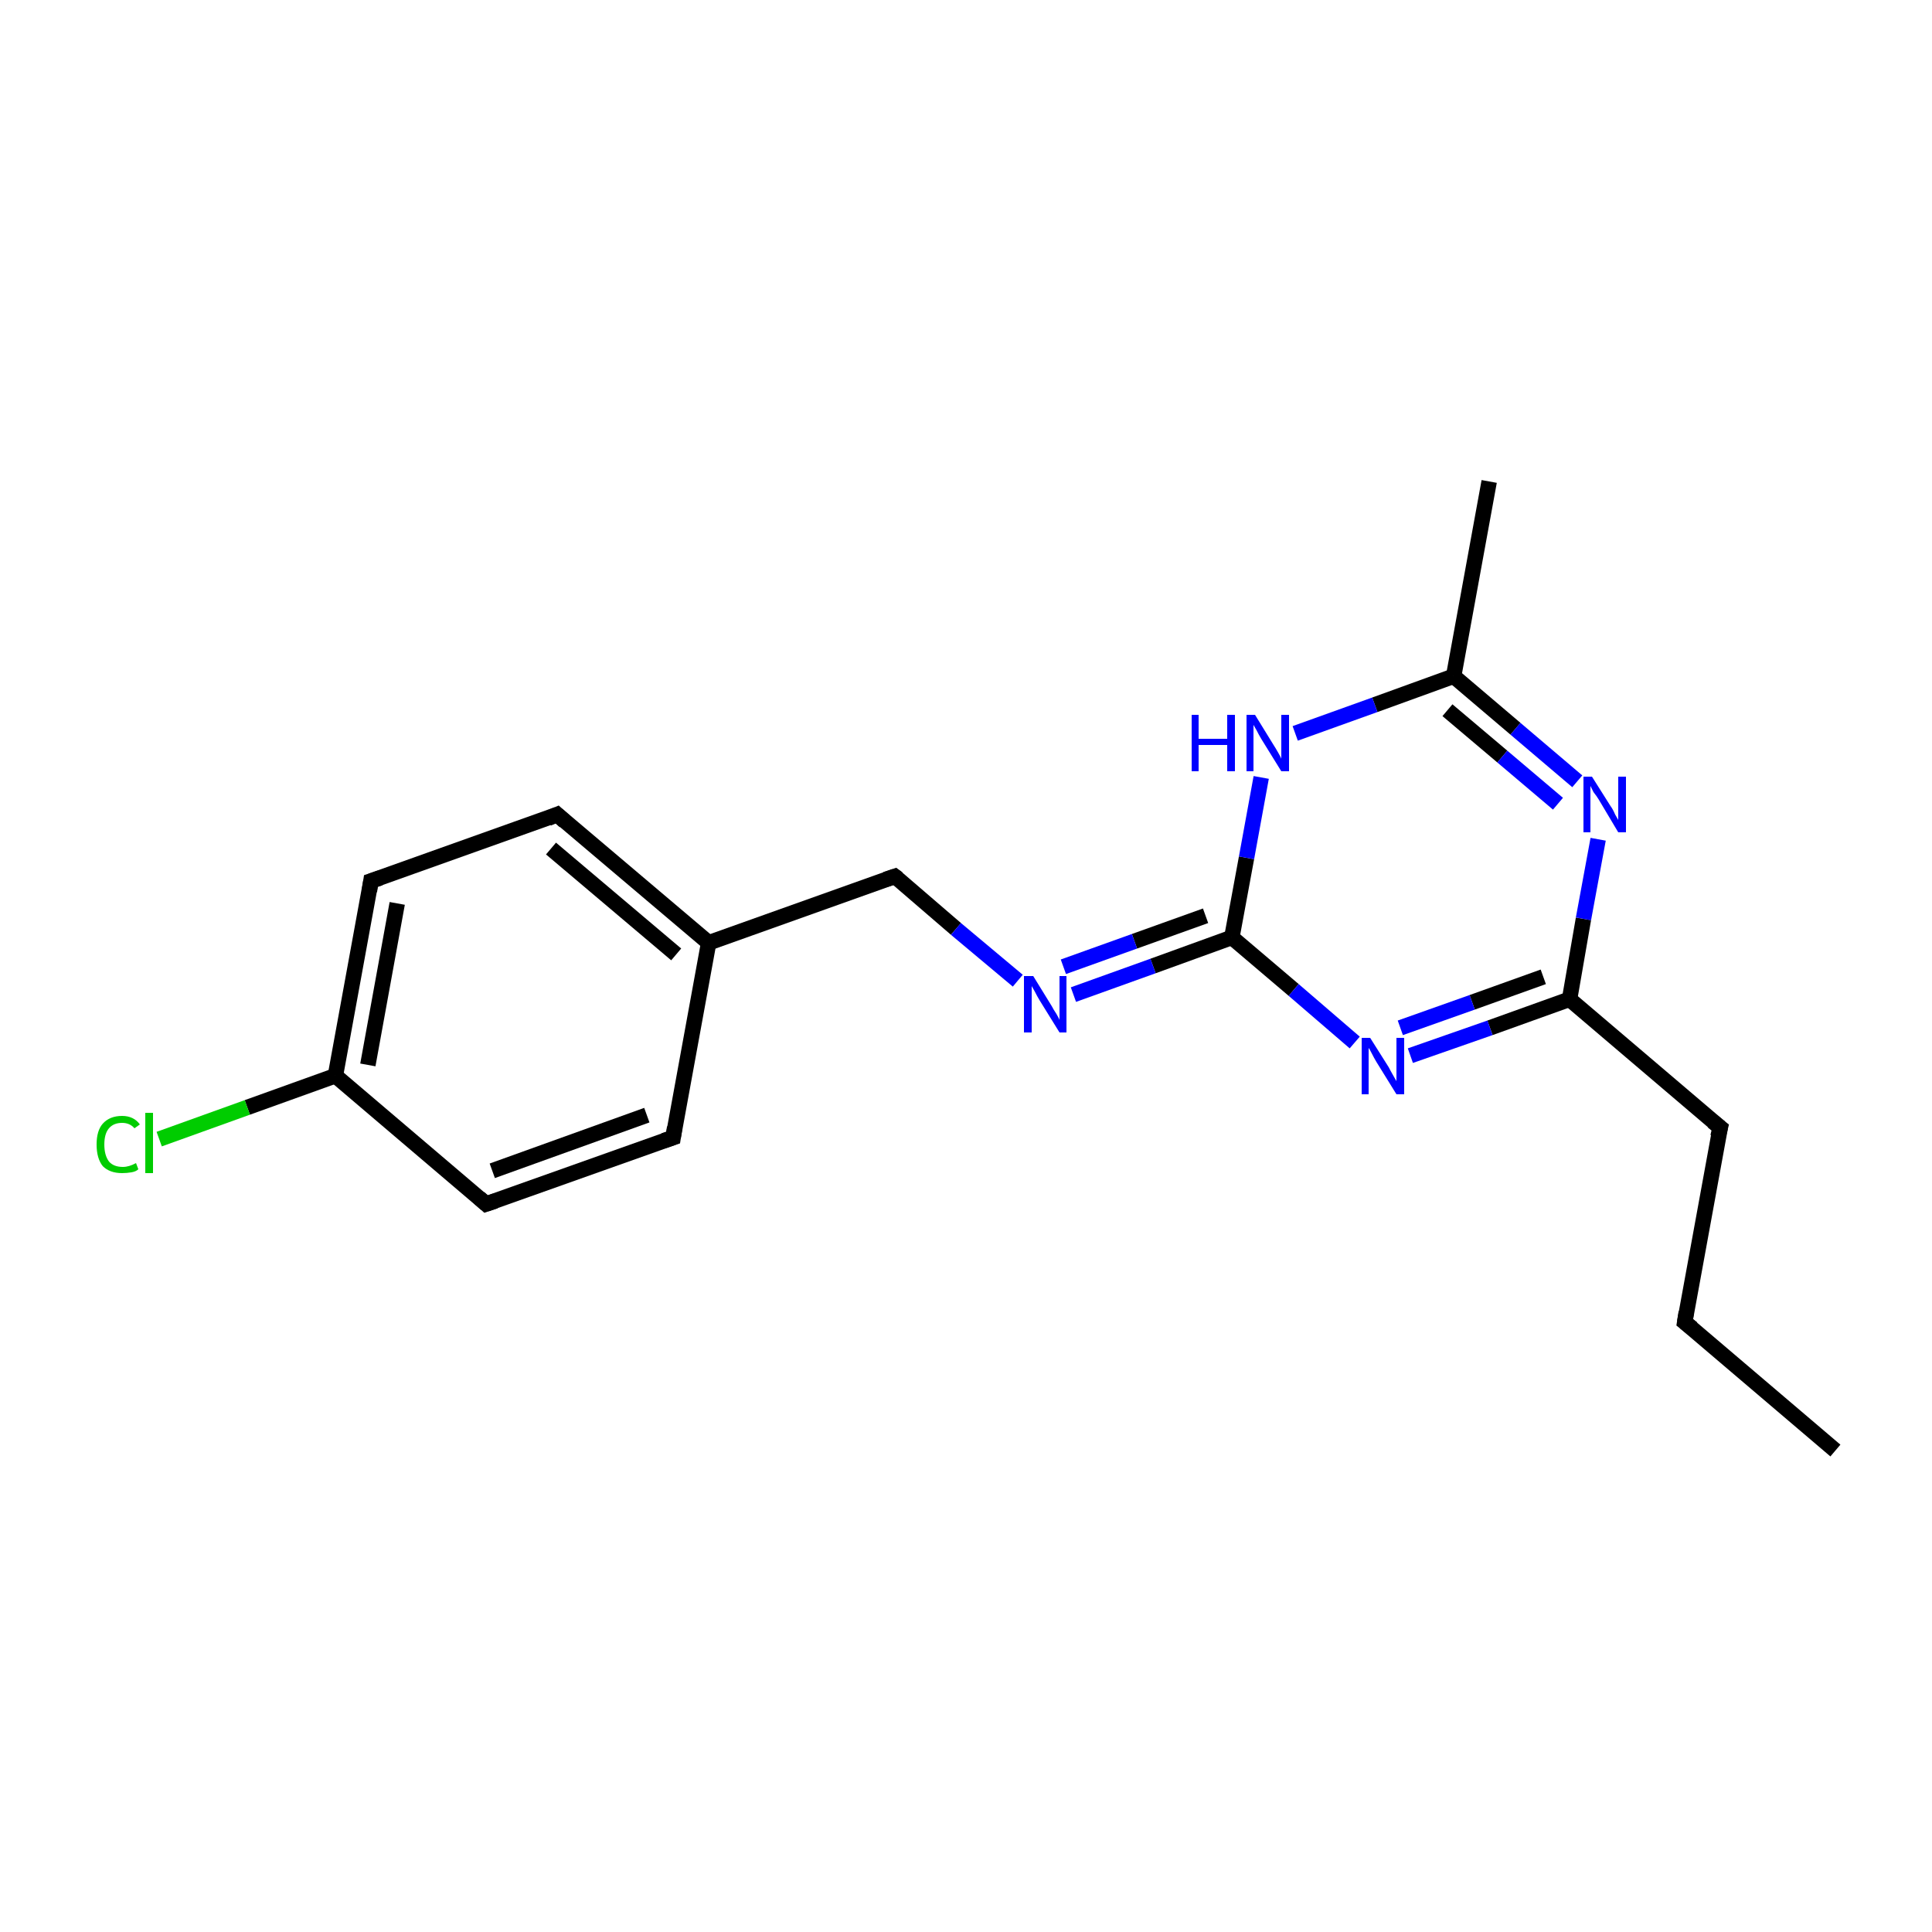 <?xml version='1.0' encoding='iso-8859-1'?>
<svg version='1.1' baseProfile='full'
              xmlns='http://www.w3.org/2000/svg'
                      xmlns:rdkit='http://www.rdkit.org/xml'
                      xmlns:xlink='http://www.w3.org/1999/xlink'
                  xml:space='preserve'
width='250px' height='250px' viewBox='0 0 250 250'>
<!-- END OF HEADER -->
<rect style='opacity:1.0;fill:#FFFFFF;stroke:none' width='250.0' height='250.0' x='0.0' y='0.0'> </rect>
<path class='bond-0 atom-0 atom-2' d='M 237.5,187.7 L 218.0,171.1' style='fill:none;fill-rule:evenodd;stroke:#000000;stroke-width:2.0px;stroke-linecap:butt;stroke-linejoin:miter;stroke-opacity:1' />
<path class='bond-1 atom-1 atom-9' d='M 192.7,62.3 L 188.1,87.5' style='fill:none;fill-rule:evenodd;stroke:#000000;stroke-width:2.0px;stroke-linecap:butt;stroke-linejoin:miter;stroke-opacity:1' />
<path class='bond-2 atom-2 atom-3' d='M 218.0,171.1 L 222.6,145.9' style='fill:none;fill-rule:evenodd;stroke:#000000;stroke-width:2.0px;stroke-linecap:butt;stroke-linejoin:miter;stroke-opacity:1' />
<path class='bond-3 atom-3 atom-12' d='M 222.6,145.9 L 203.1,129.3' style='fill:none;fill-rule:evenodd;stroke:#000000;stroke-width:2.0px;stroke-linecap:butt;stroke-linejoin:miter;stroke-opacity:1' />
<path class='bond-4 atom-4 atom-6' d='M 87.1,147.2 L 62.9,155.8' style='fill:none;fill-rule:evenodd;stroke:#000000;stroke-width:2.0px;stroke-linecap:butt;stroke-linejoin:miter;stroke-opacity:1' />
<path class='bond-4 atom-4 atom-6' d='M 83.7,144.3 L 63.7,151.5' style='fill:none;fill-rule:evenodd;stroke:#000000;stroke-width:2.0px;stroke-linecap:butt;stroke-linejoin:miter;stroke-opacity:1' />
<path class='bond-5 atom-4 atom-10' d='M 87.1,147.2 L 91.7,122.0' style='fill:none;fill-rule:evenodd;stroke:#000000;stroke-width:2.0px;stroke-linecap:butt;stroke-linejoin:miter;stroke-opacity:1' />
<path class='bond-6 atom-5 atom-7' d='M 72.1,105.4 L 48.0,114.0' style='fill:none;fill-rule:evenodd;stroke:#000000;stroke-width:2.0px;stroke-linecap:butt;stroke-linejoin:miter;stroke-opacity:1' />
<path class='bond-7 atom-5 atom-10' d='M 72.1,105.4 L 91.7,122.0' style='fill:none;fill-rule:evenodd;stroke:#000000;stroke-width:2.0px;stroke-linecap:butt;stroke-linejoin:miter;stroke-opacity:1' />
<path class='bond-7 atom-5 atom-10' d='M 71.3,109.8 L 87.5,123.5' style='fill:none;fill-rule:evenodd;stroke:#000000;stroke-width:2.0px;stroke-linecap:butt;stroke-linejoin:miter;stroke-opacity:1' />
<path class='bond-8 atom-6 atom-11' d='M 62.9,155.8 L 43.4,139.2' style='fill:none;fill-rule:evenodd;stroke:#000000;stroke-width:2.0px;stroke-linecap:butt;stroke-linejoin:miter;stroke-opacity:1' />
<path class='bond-9 atom-7 atom-11' d='M 48.0,114.0 L 43.4,139.2' style='fill:none;fill-rule:evenodd;stroke:#000000;stroke-width:2.0px;stroke-linecap:butt;stroke-linejoin:miter;stroke-opacity:1' />
<path class='bond-9 atom-7 atom-11' d='M 51.4,116.9 L 47.6,137.8' style='fill:none;fill-rule:evenodd;stroke:#000000;stroke-width:2.0px;stroke-linecap:butt;stroke-linejoin:miter;stroke-opacity:1' />
<path class='bond-10 atom-8 atom-10' d='M 115.8,113.4 L 91.7,122.0' style='fill:none;fill-rule:evenodd;stroke:#000000;stroke-width:2.0px;stroke-linecap:butt;stroke-linejoin:miter;stroke-opacity:1' />
<path class='bond-11 atom-8 atom-15' d='M 115.8,113.4 L 123.7,120.2' style='fill:none;fill-rule:evenodd;stroke:#000000;stroke-width:2.0px;stroke-linecap:butt;stroke-linejoin:miter;stroke-opacity:1' />
<path class='bond-11 atom-8 atom-15' d='M 123.7,120.2 L 131.7,126.9' style='fill:none;fill-rule:evenodd;stroke:#0000FF;stroke-width:2.0px;stroke-linecap:butt;stroke-linejoin:miter;stroke-opacity:1' />
<path class='bond-12 atom-9 atom-16' d='M 188.1,87.5 L 196.1,94.3' style='fill:none;fill-rule:evenodd;stroke:#000000;stroke-width:2.0px;stroke-linecap:butt;stroke-linejoin:miter;stroke-opacity:1' />
<path class='bond-12 atom-9 atom-16' d='M 196.1,94.3 L 204.1,101.1' style='fill:none;fill-rule:evenodd;stroke:#0000FF;stroke-width:2.0px;stroke-linecap:butt;stroke-linejoin:miter;stroke-opacity:1' />
<path class='bond-12 atom-9 atom-16' d='M 187.3,91.9 L 194.4,97.9' style='fill:none;fill-rule:evenodd;stroke:#000000;stroke-width:2.0px;stroke-linecap:butt;stroke-linejoin:miter;stroke-opacity:1' />
<path class='bond-12 atom-9 atom-16' d='M 194.4,97.9 L 201.6,104.0' style='fill:none;fill-rule:evenodd;stroke:#0000FF;stroke-width:2.0px;stroke-linecap:butt;stroke-linejoin:miter;stroke-opacity:1' />
<path class='bond-13 atom-9 atom-17' d='M 188.1,87.5 L 177.9,91.2' style='fill:none;fill-rule:evenodd;stroke:#000000;stroke-width:2.0px;stroke-linecap:butt;stroke-linejoin:miter;stroke-opacity:1' />
<path class='bond-13 atom-9 atom-17' d='M 177.9,91.2 L 167.6,94.9' style='fill:none;fill-rule:evenodd;stroke:#0000FF;stroke-width:2.0px;stroke-linecap:butt;stroke-linejoin:miter;stroke-opacity:1' />
<path class='bond-14 atom-11 atom-14' d='M 43.4,139.2 L 32.0,143.3' style='fill:none;fill-rule:evenodd;stroke:#000000;stroke-width:2.0px;stroke-linecap:butt;stroke-linejoin:miter;stroke-opacity:1' />
<path class='bond-14 atom-11 atom-14' d='M 32.0,143.3 L 20.6,147.4' style='fill:none;fill-rule:evenodd;stroke:#00CC00;stroke-width:2.0px;stroke-linecap:butt;stroke-linejoin:miter;stroke-opacity:1' />
<path class='bond-15 atom-12 atom-16' d='M 203.1,129.3 L 204.9,118.9' style='fill:none;fill-rule:evenodd;stroke:#000000;stroke-width:2.0px;stroke-linecap:butt;stroke-linejoin:miter;stroke-opacity:1' />
<path class='bond-15 atom-12 atom-16' d='M 204.9,118.9 L 206.8,108.6' style='fill:none;fill-rule:evenodd;stroke:#0000FF;stroke-width:2.0px;stroke-linecap:butt;stroke-linejoin:miter;stroke-opacity:1' />
<path class='bond-16 atom-12 atom-18' d='M 203.1,129.3 L 192.8,133.0' style='fill:none;fill-rule:evenodd;stroke:#000000;stroke-width:2.0px;stroke-linecap:butt;stroke-linejoin:miter;stroke-opacity:1' />
<path class='bond-16 atom-12 atom-18' d='M 192.8,133.0 L 182.5,136.6' style='fill:none;fill-rule:evenodd;stroke:#0000FF;stroke-width:2.0px;stroke-linecap:butt;stroke-linejoin:miter;stroke-opacity:1' />
<path class='bond-16 atom-12 atom-18' d='M 199.7,126.4 L 190.5,129.7' style='fill:none;fill-rule:evenodd;stroke:#000000;stroke-width:2.0px;stroke-linecap:butt;stroke-linejoin:miter;stroke-opacity:1' />
<path class='bond-16 atom-12 atom-18' d='M 190.5,129.7 L 181.2,133.0' style='fill:none;fill-rule:evenodd;stroke:#0000FF;stroke-width:2.0px;stroke-linecap:butt;stroke-linejoin:miter;stroke-opacity:1' />
<path class='bond-17 atom-13 atom-15' d='M 159.4,121.3 L 149.2,125.0' style='fill:none;fill-rule:evenodd;stroke:#000000;stroke-width:2.0px;stroke-linecap:butt;stroke-linejoin:miter;stroke-opacity:1' />
<path class='bond-17 atom-13 atom-15' d='M 149.2,125.0 L 138.9,128.7' style='fill:none;fill-rule:evenodd;stroke:#0000FF;stroke-width:2.0px;stroke-linecap:butt;stroke-linejoin:miter;stroke-opacity:1' />
<path class='bond-17 atom-13 atom-15' d='M 156.0,118.5 L 146.8,121.8' style='fill:none;fill-rule:evenodd;stroke:#000000;stroke-width:2.0px;stroke-linecap:butt;stroke-linejoin:miter;stroke-opacity:1' />
<path class='bond-17 atom-13 atom-15' d='M 146.8,121.8 L 137.6,125.1' style='fill:none;fill-rule:evenodd;stroke:#0000FF;stroke-width:2.0px;stroke-linecap:butt;stroke-linejoin:miter;stroke-opacity:1' />
<path class='bond-18 atom-13 atom-17' d='M 159.4,121.3 L 161.3,111.0' style='fill:none;fill-rule:evenodd;stroke:#000000;stroke-width:2.0px;stroke-linecap:butt;stroke-linejoin:miter;stroke-opacity:1' />
<path class='bond-18 atom-13 atom-17' d='M 161.3,111.0 L 163.2,100.6' style='fill:none;fill-rule:evenodd;stroke:#0000FF;stroke-width:2.0px;stroke-linecap:butt;stroke-linejoin:miter;stroke-opacity:1' />
<path class='bond-19 atom-13 atom-18' d='M 159.4,121.3 L 167.4,128.1' style='fill:none;fill-rule:evenodd;stroke:#000000;stroke-width:2.0px;stroke-linecap:butt;stroke-linejoin:miter;stroke-opacity:1' />
<path class='bond-19 atom-13 atom-18' d='M 167.4,128.1 L 175.3,134.9' style='fill:none;fill-rule:evenodd;stroke:#0000FF;stroke-width:2.0px;stroke-linecap:butt;stroke-linejoin:miter;stroke-opacity:1' />
<path d='M 219.0,171.9 L 218.0,171.1 L 218.2,169.8' style='fill:none;stroke:#000000;stroke-width:2.0px;stroke-linecap:butt;stroke-linejoin:miter;stroke-opacity:1;' />
<path d='M 222.3,147.1 L 222.6,145.9 L 221.6,145.1' style='fill:none;stroke:#000000;stroke-width:2.0px;stroke-linecap:butt;stroke-linejoin:miter;stroke-opacity:1;' />
<path d='M 85.9,147.6 L 87.1,147.2 L 87.3,145.9' style='fill:none;stroke:#000000;stroke-width:2.0px;stroke-linecap:butt;stroke-linejoin:miter;stroke-opacity:1;' />
<path d='M 70.9,105.9 L 72.1,105.4 L 73.1,106.3' style='fill:none;stroke:#000000;stroke-width:2.0px;stroke-linecap:butt;stroke-linejoin:miter;stroke-opacity:1;' />
<path d='M 64.1,155.4 L 62.9,155.8 L 62.0,155.0' style='fill:none;stroke:#000000;stroke-width:2.0px;stroke-linecap:butt;stroke-linejoin:miter;stroke-opacity:1;' />
<path d='M 49.2,113.6 L 48.0,114.0 L 47.8,115.3' style='fill:none;stroke:#000000;stroke-width:2.0px;stroke-linecap:butt;stroke-linejoin:miter;stroke-opacity:1;' />
<path d='M 114.6,113.8 L 115.8,113.4 L 116.2,113.7' style='fill:none;stroke:#000000;stroke-width:2.0px;stroke-linecap:butt;stroke-linejoin:miter;stroke-opacity:1;' />
<path class='atom-14' d='M 12.5 148.1
Q 12.5 146.3, 13.3 145.4
Q 14.2 144.4, 15.8 144.4
Q 17.3 144.4, 18.1 145.5
L 17.4 146.0
Q 16.8 145.3, 15.8 145.3
Q 14.7 145.3, 14.1 146.0
Q 13.5 146.7, 13.5 148.1
Q 13.5 149.5, 14.1 150.3
Q 14.7 151.0, 15.9 151.0
Q 16.7 151.0, 17.6 150.5
L 17.9 151.3
Q 17.6 151.6, 17.0 151.7
Q 16.4 151.8, 15.8 151.8
Q 14.2 151.8, 13.3 150.9
Q 12.5 149.9, 12.5 148.1
' fill='#00CC00'/>
<path class='atom-14' d='M 18.8 144.0
L 19.8 144.0
L 19.8 151.8
L 18.8 151.8
L 18.8 144.0
' fill='#00CC00'/>
<path class='atom-15' d='M 133.7 126.3
L 136.1 130.2
Q 136.3 130.6, 136.7 131.2
Q 137.1 131.9, 137.1 132.0
L 137.1 126.3
L 138.0 126.3
L 138.0 133.6
L 137.1 133.6
L 134.5 129.4
Q 134.2 128.9, 133.9 128.3
Q 133.6 127.8, 133.5 127.6
L 133.5 133.6
L 132.5 133.6
L 132.5 126.3
L 133.7 126.3
' fill='#0000FF'/>
<path class='atom-16' d='M 206.0 100.5
L 208.4 104.3
Q 208.7 104.7, 209.0 105.4
Q 209.4 106.1, 209.4 106.1
L 209.4 100.5
L 210.4 100.5
L 210.4 107.7
L 209.4 107.7
L 206.9 103.5
Q 206.6 103.0, 206.2 102.5
Q 205.9 101.9, 205.8 101.7
L 205.8 107.7
L 204.9 107.7
L 204.9 100.5
L 206.0 100.5
' fill='#0000FF'/>
<path class='atom-17' d='M 154.2 92.5
L 155.1 92.5
L 155.1 95.6
L 158.8 95.6
L 158.8 92.5
L 159.8 92.5
L 159.8 99.8
L 158.8 99.8
L 158.8 96.4
L 155.1 96.4
L 155.1 99.8
L 154.2 99.8
L 154.2 92.5
' fill='#0000FF'/>
<path class='atom-17' d='M 162.4 92.5
L 164.8 96.4
Q 165.0 96.7, 165.4 97.4
Q 165.8 98.1, 165.8 98.2
L 165.8 92.5
L 166.8 92.5
L 166.8 99.8
L 165.8 99.8
L 163.2 95.6
Q 162.9 95.1, 162.6 94.5
Q 162.3 94.0, 162.2 93.8
L 162.2 99.8
L 161.3 99.8
L 161.3 92.5
L 162.4 92.5
' fill='#0000FF'/>
<path class='atom-18' d='M 177.3 134.3
L 179.7 138.1
Q 179.9 138.5, 180.3 139.2
Q 180.7 139.9, 180.7 139.9
L 180.7 134.3
L 181.7 134.3
L 181.7 141.6
L 180.7 141.6
L 178.1 137.4
Q 177.8 136.9, 177.5 136.3
Q 177.2 135.7, 177.1 135.6
L 177.1 141.6
L 176.2 141.6
L 176.2 134.3
L 177.3 134.3
' fill='#0000FF'/>
</svg>
